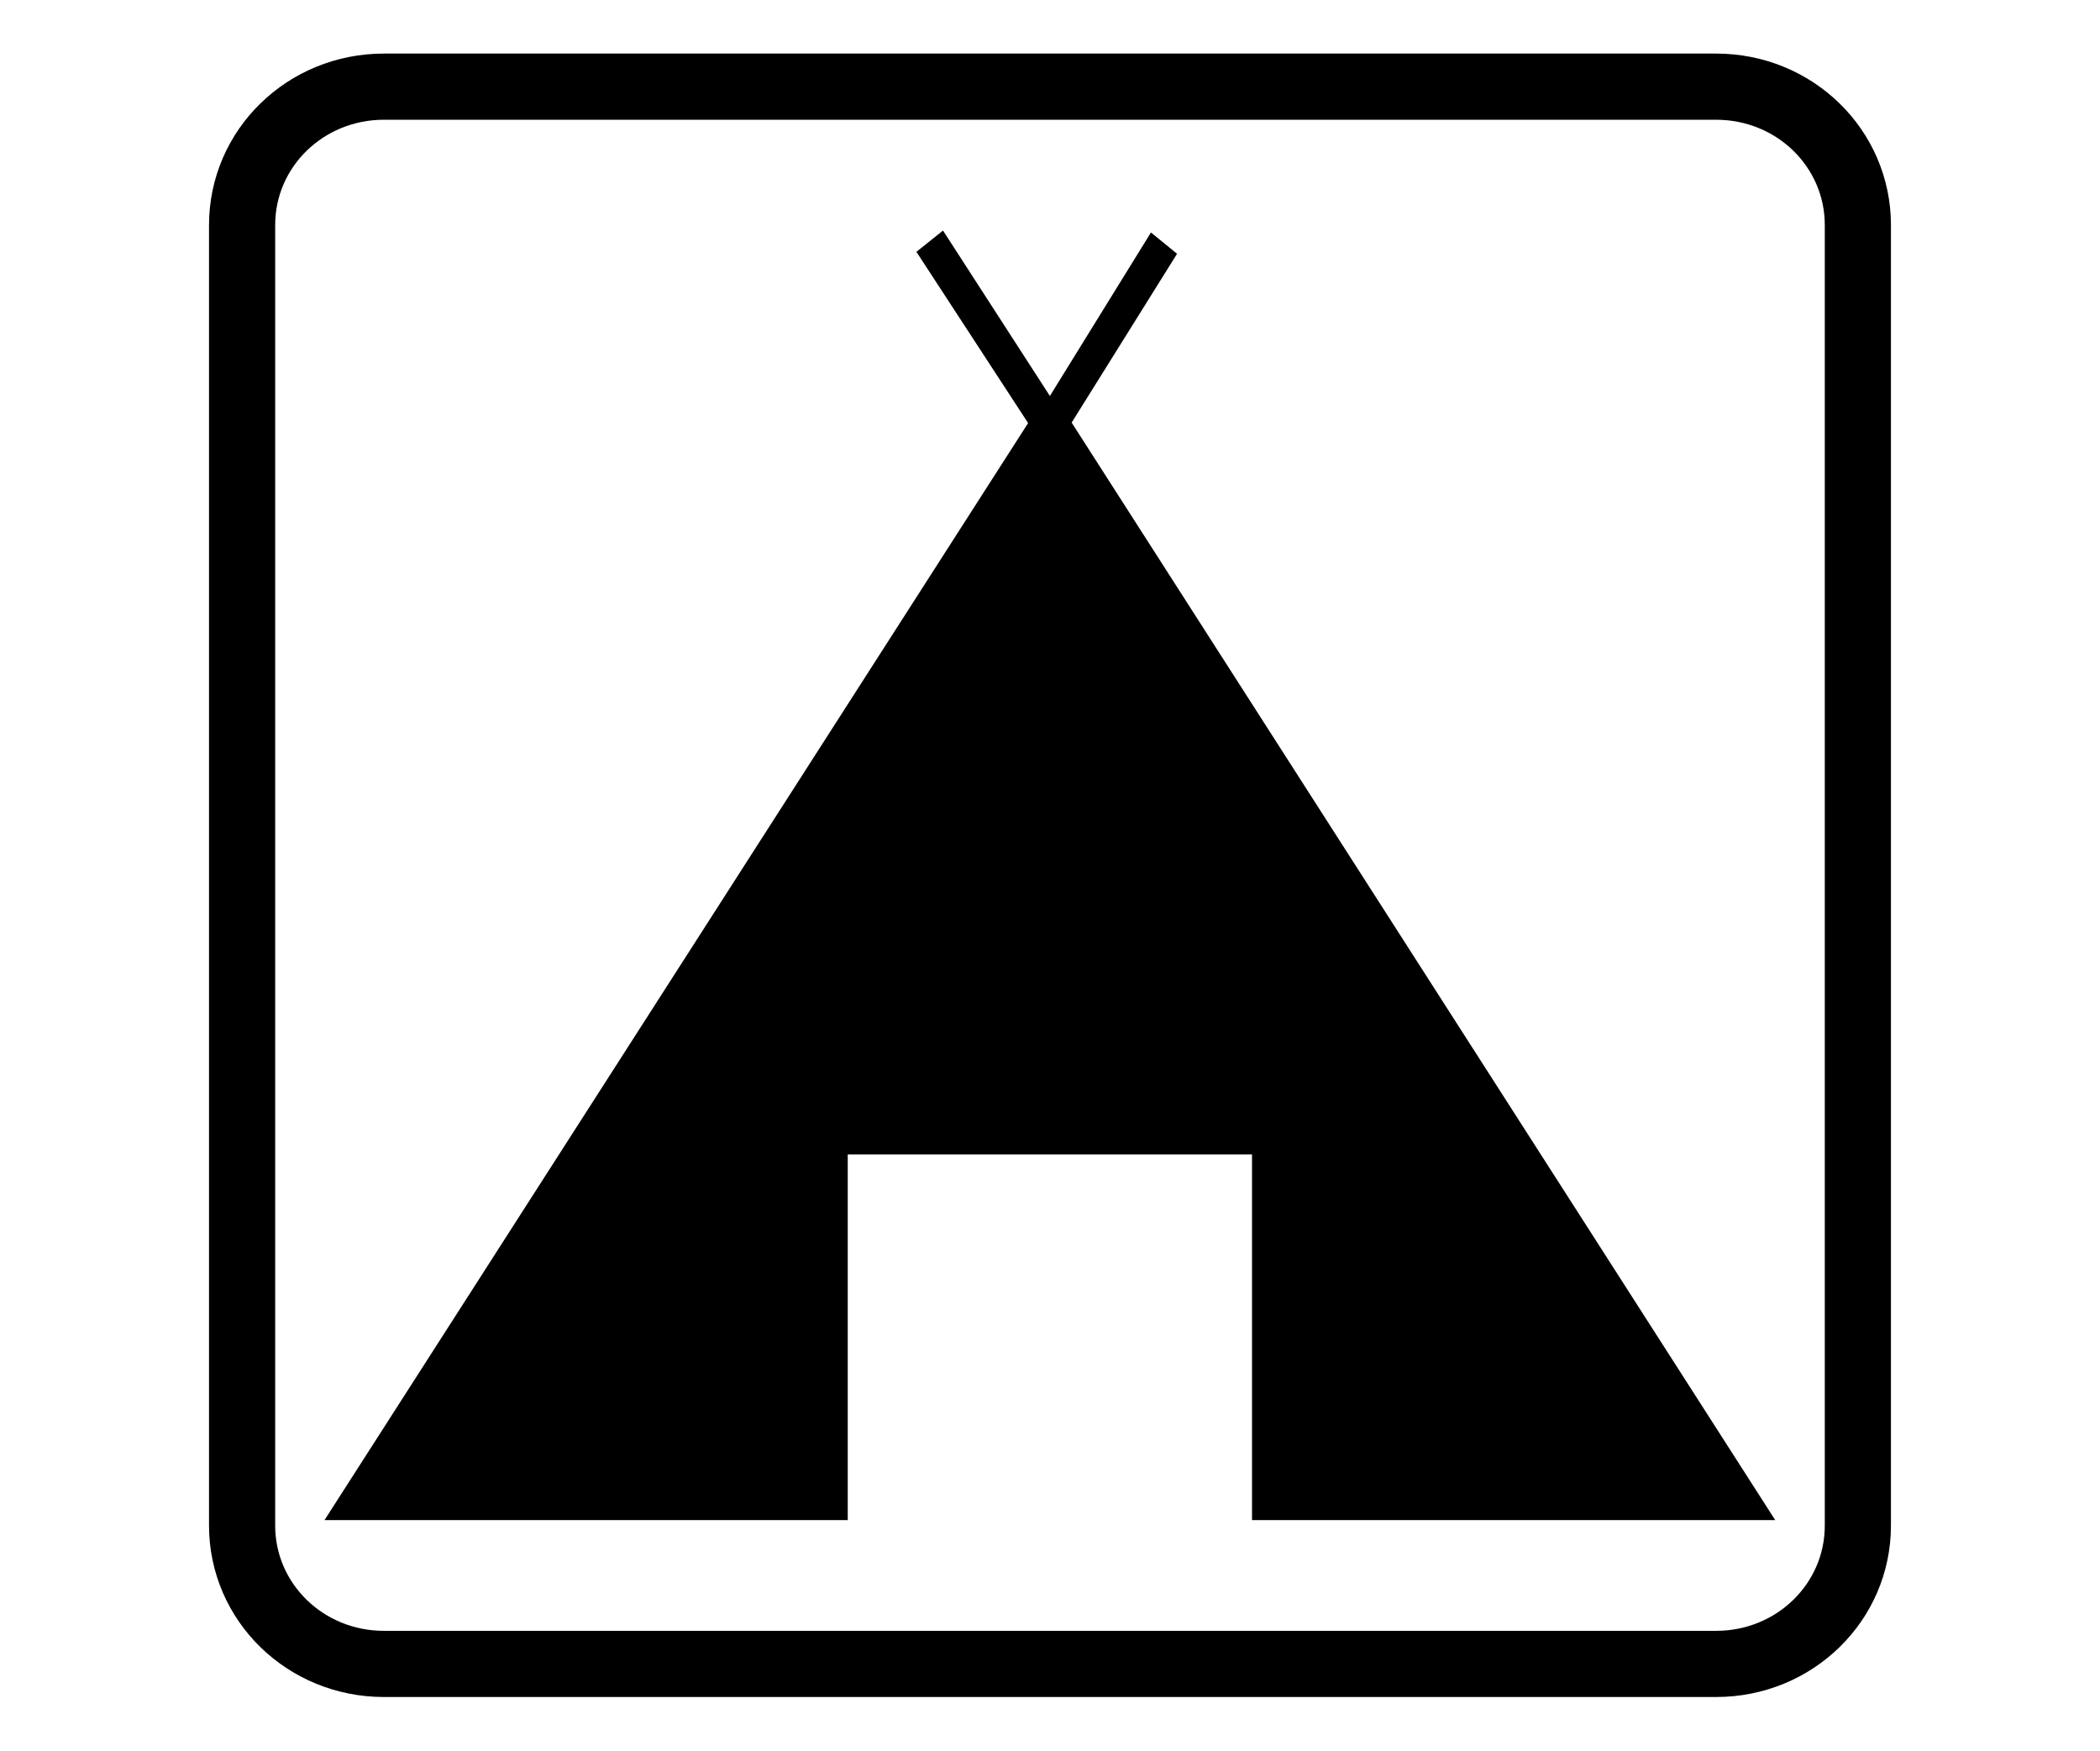 <?xml version="1.0" encoding="UTF-8" standalone="no"?>
<!-- Generator: Adobe Illustrator 12.0.0, SVG Export Plug-In . SVG Version: 6.00 Build 51448)  -->
<svg
    xmlns:inkscape="http://www.inkscape.org/namespaces/inkscape"
    xmlns:rdf="http://www.w3.org/1999/02/22-rdf-syntax-ns#"
    xmlns="http://www.w3.org/2000/svg"
    xmlns:cc="http://creativecommons.org/ns#"
    xmlns:dc="http://purl.org/dc/elements/1.1/"
    xmlns:sodipodi="http://sodipodi.sourceforge.net/DTD/sodipodi-0.dtd"
    xmlns:svg="http://www.w3.org/2000/svg"
    xmlns:ns1="http://sozi.baierouge.fr"
    xmlns:xlink="http://www.w3.org/1999/xlink"
    id="Layer_1"
    style="enable-background:new 0 0 135.704 113.099"
    space="preserve"
    sodipodi:docname="pictogramme_camping.svg"
    viewBox="0 0 135.704 113.099"
    sodipodi:version="0.32"
    version="1.1"
    inkscape:output_extension="org.inkscape.output.svg.inkscape"
    inkscape:version="0.46"
    sodipodi:docbase="F:\openclip\svg da inviare"
  >
  <sodipodi:namedview
      id="base"
      bordercolor="#666666"
      inkscape:pageshadow="2"
      inkscape:window-width="1680"
      pagecolor="#ffffff"
      inkscape:zoom="1.4142136"
      inkscape:window-x="0"
      showgrid="false"
      borderopacity="1.0"
      inkscape:current-layer="Layer_1"
      inkscape:cx="35.237157"
      inkscape:cy="84.795979"
      inkscape:window-y="0"
      inkscape:window-height="973"
      inkscape:pageopacity="0.0"
  />
  <g
      id="g3293"
      transform="translate(-.843 .207)"
    >
    <path
        id="path2400"
        d="m61.781 14.688l-1.719 1.374 7.219 11.063-45.469 70.875h33.813v-1-0.219-22.406h26.125v22.406 0.219 1h33.81l-45.466-70.906 6.812-10.906-1.687-1.376-6.531 10.563-6.907-10.687z"
        style="fill-rule:evenodd;fill:#000000"
        transform="translate(0 -0)"
    />
    <path
        id="rect3207"
        style="stroke:#000000;stroke-width:4.275;fill:none"
        d="m25.649 5.392h86.091c5.08 0 9.16 3.988 9.16 8.941v84.019c0 4.948-4.08 8.938-9.16 8.938h-86.091c-5.075 0-9.161-3.99-9.161-8.938v-84.019c0-4.953 4.086-8.941 9.161-8.941z"
    />
  </g
  >
</svg
>
